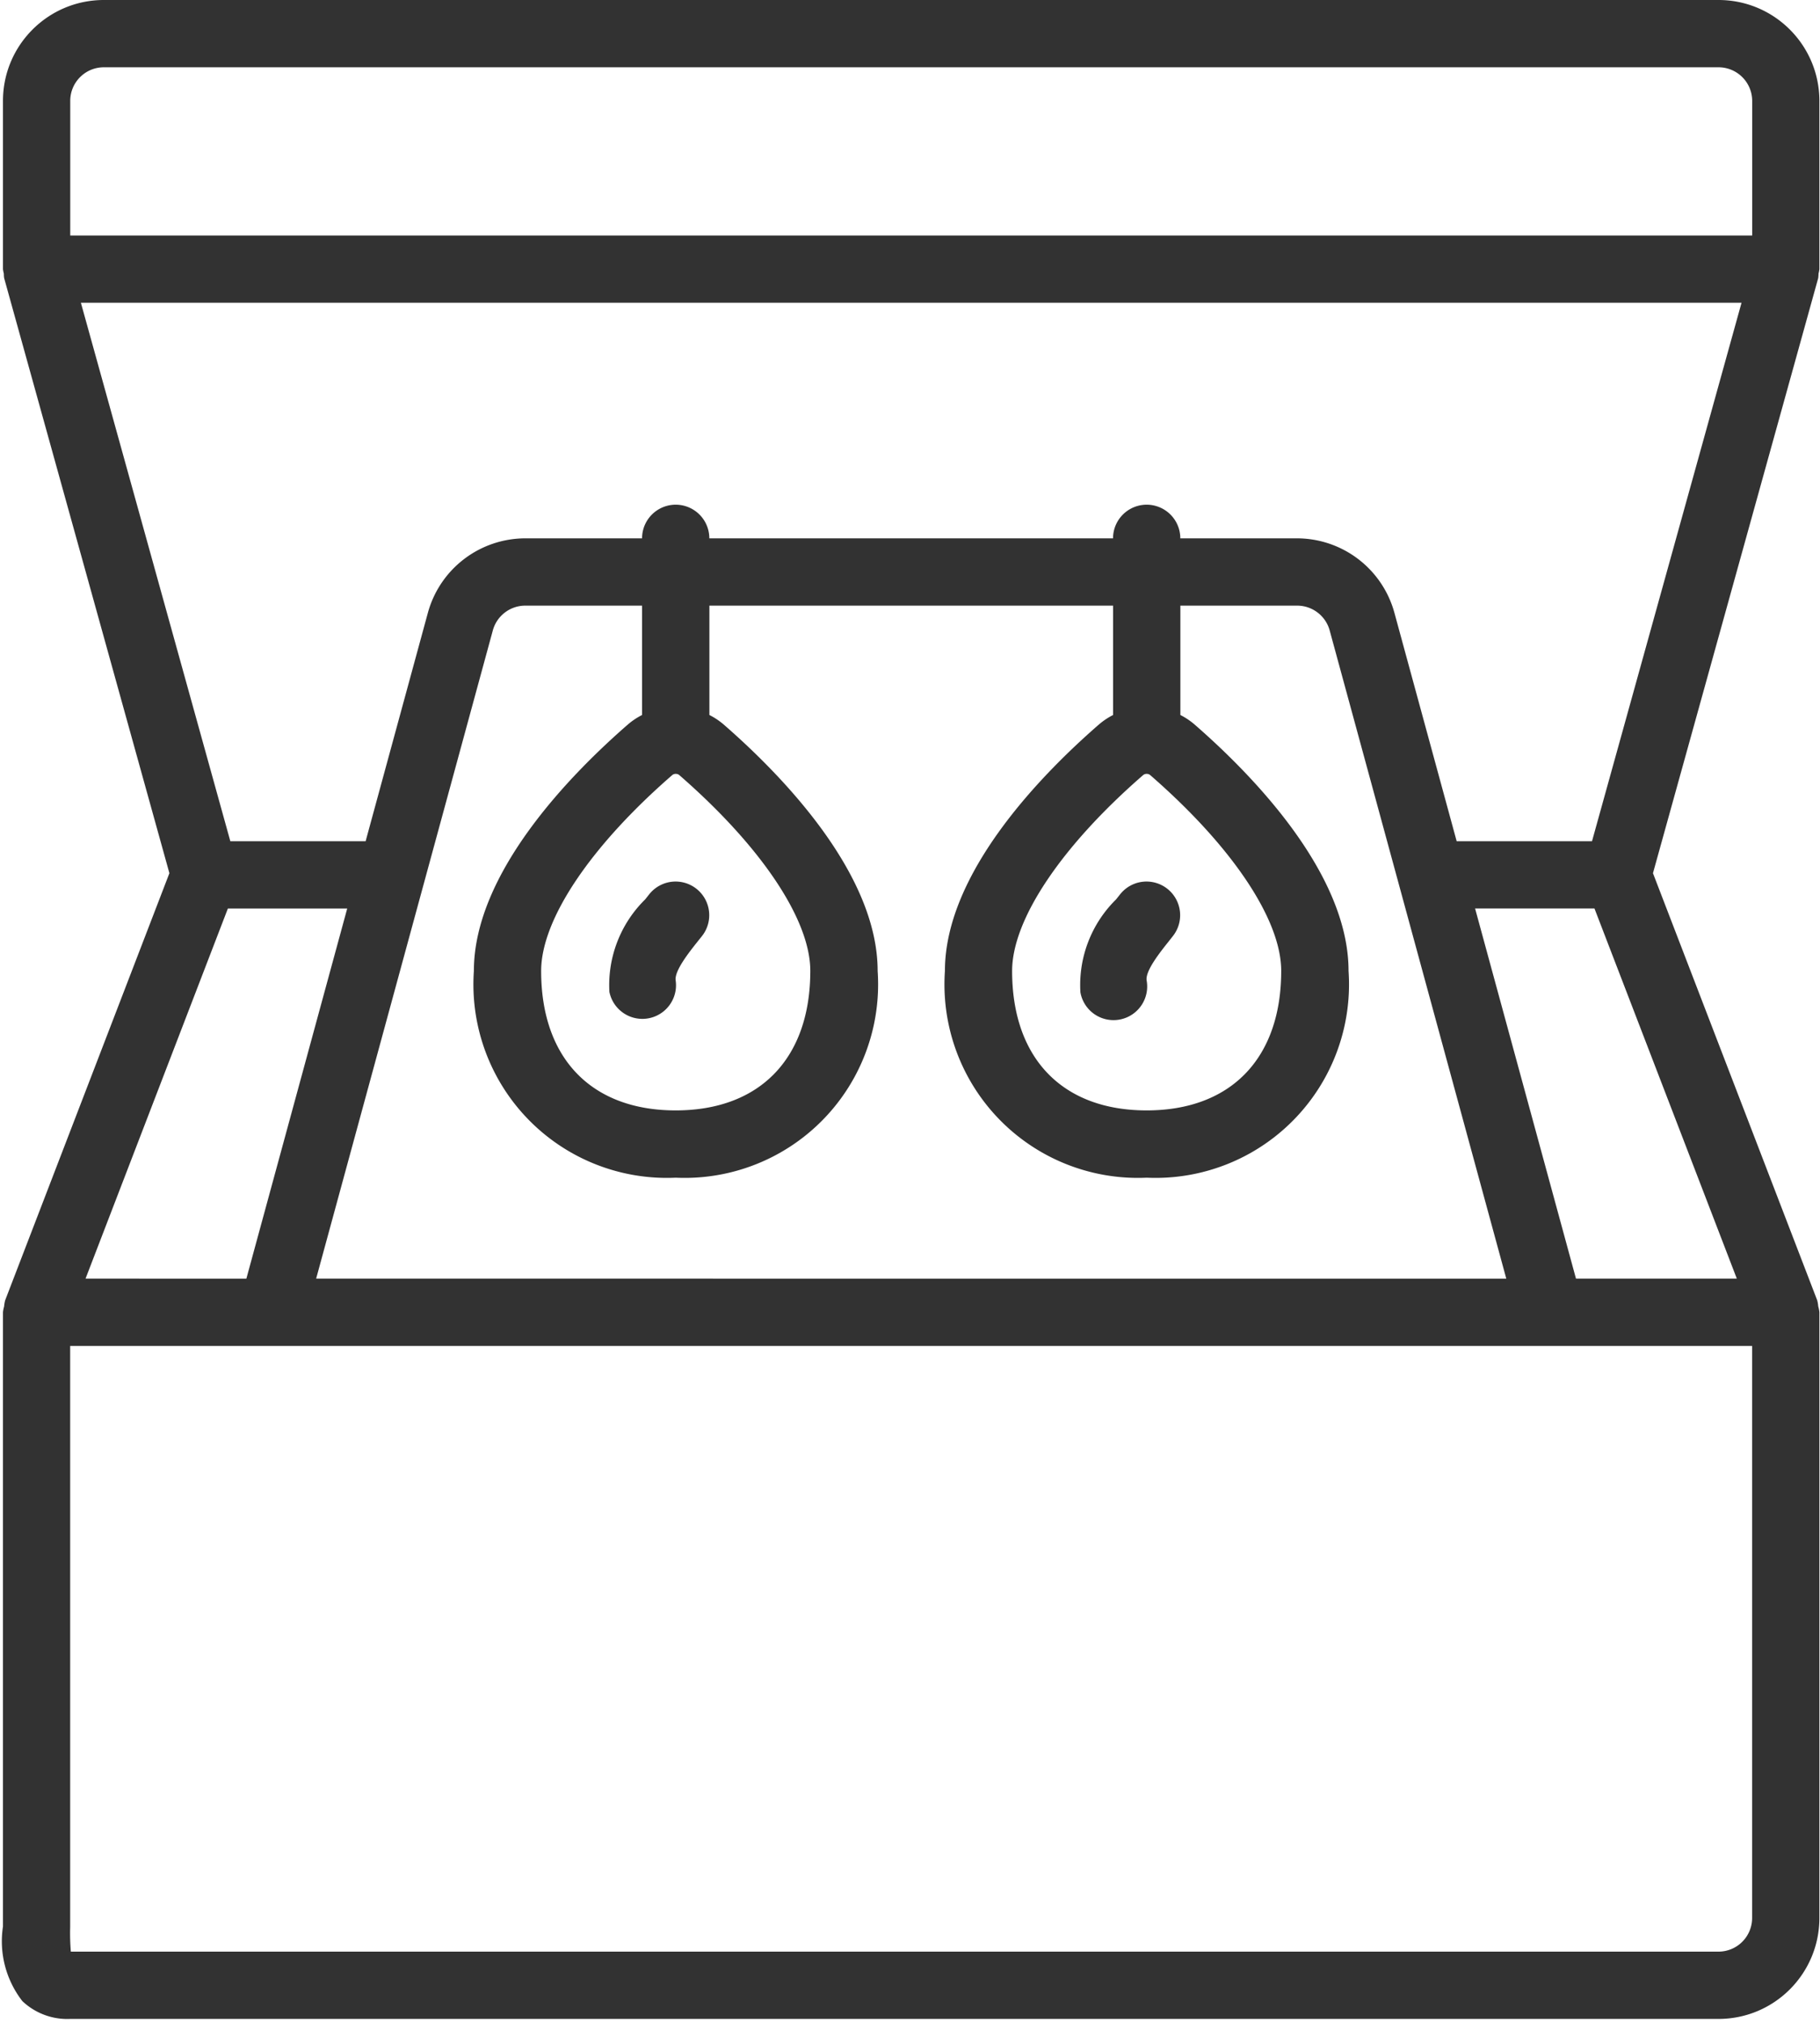 <svg xmlns="http://www.w3.org/2000/svg" width="27" height="30" viewBox="0 0 27 30">
    <g fill="#323232" fill-rule="nonzero">
        <path d="M26.978 4.058a.497.497 0 0 0 .013-.066V1.497C26.991.67 26.321 0 25.494 0H1.541C.714 0 .044.67.044 1.497v2.495a.488.488 0 0 0 .013.066c0 .022.001.045.005.068l2.451 8.824-2.436 6.333a.499.499 0 0 0-.016.093.457.457 0 0 0-.017.086v9.11c-.06.392.044.791.287 1.105.19.181.448.277.71.265h24.453c.827 0 1.497-.67 1.497-1.498v-8.982a.468.468 0 0 0-.017-.087.489.489 0 0 0-.016-.092l-2.436-6.333 2.451-8.824a.445.445 0 0 0 .005-.068zM3.381 13.474h1.77l-1.496 5.489H1.269l2.112-5.49zm6.144-2.87a1.054 1.054 0 0 0-.205.136c-.855.743-2.29 2.207-2.29 3.66a2.87 2.87 0 0 0 2.994 3.066A2.87 2.87 0 0 0 13.02 14.4c0-1.453-1.435-2.917-2.29-3.66a1.044 1.044 0 0 0-.206-.136V8.982h5.989v1.622a1.054 1.054 0 0 0-.205.136c-.856.743-2.29 2.207-2.29 3.66a2.87 2.87 0 0 0 2.994 3.066 2.87 2.87 0 0 0 2.994-3.066c0-1.453-1.435-2.917-2.29-3.66a1.044 1.044 0 0 0-.205-.136V8.982h1.733a.5.5 0 0 1 .482.368l2.62 9.613H4.69L7.311 9.35a.499.499 0 0 1 .481-.368h1.733v1.622zm.45.889a.085.085 0 0 1 .1 0c1.218 1.059 1.946 2.146 1.946 2.906 0 1.296-.746 2.069-1.997 2.069-1.25 0-1.996-.773-1.996-2.068 0-.76.728-1.848 1.947-2.907zm6.986 0a.085.085 0 0 1 .1 0c1.219 1.059 1.946 2.146 1.946 2.906 0 1.296-.746 2.069-1.996 2.069s-1.996-.773-1.996-2.068c0-.76.727-1.848 1.946-2.907zm9.032 16.951a.499.499 0 0 1-.499.5H1.051a3.274 3.274 0 0 1-.01-.364v-8.619h24.952v8.483zm-.227-9.481H23.38l-1.497-5.49h1.771l2.112 5.49zm-2.148-6.487H21.61l-.924-3.389a1.5 1.5 0 0 0-1.444-1.103H17.51a.499.499 0 1 0-.998 0h-5.989a.499.499 0 1 0-.998 0H7.792a1.5 1.5 0 0 0-1.444 1.103l-.924 3.389H3.417L1.2 4.49h24.636l-2.218 7.985zm2.375-8.983H1.042V1.497c0-.276.223-.499.499-.499h23.953c.276 0 .5.223.5.5v1.995z"/>
        <path d="M9.042 14.717a.499.499 0 0 0 .982-.174c-.024-.14.196-.417.328-.583l.064-.08a.499.499 0 1 0-.787-.614l-.058.073a1.78 1.78 0 0 0-.53 1.378zM16.028 14.717a.499.499 0 0 0 .983-.174c-.025-.14.196-.417.328-.583l.063-.08a.499.499 0 0 0-.787-.614l-.058.073a1.78 1.78 0 0 0-.529 1.378z"/>
    </g>
</svg>
